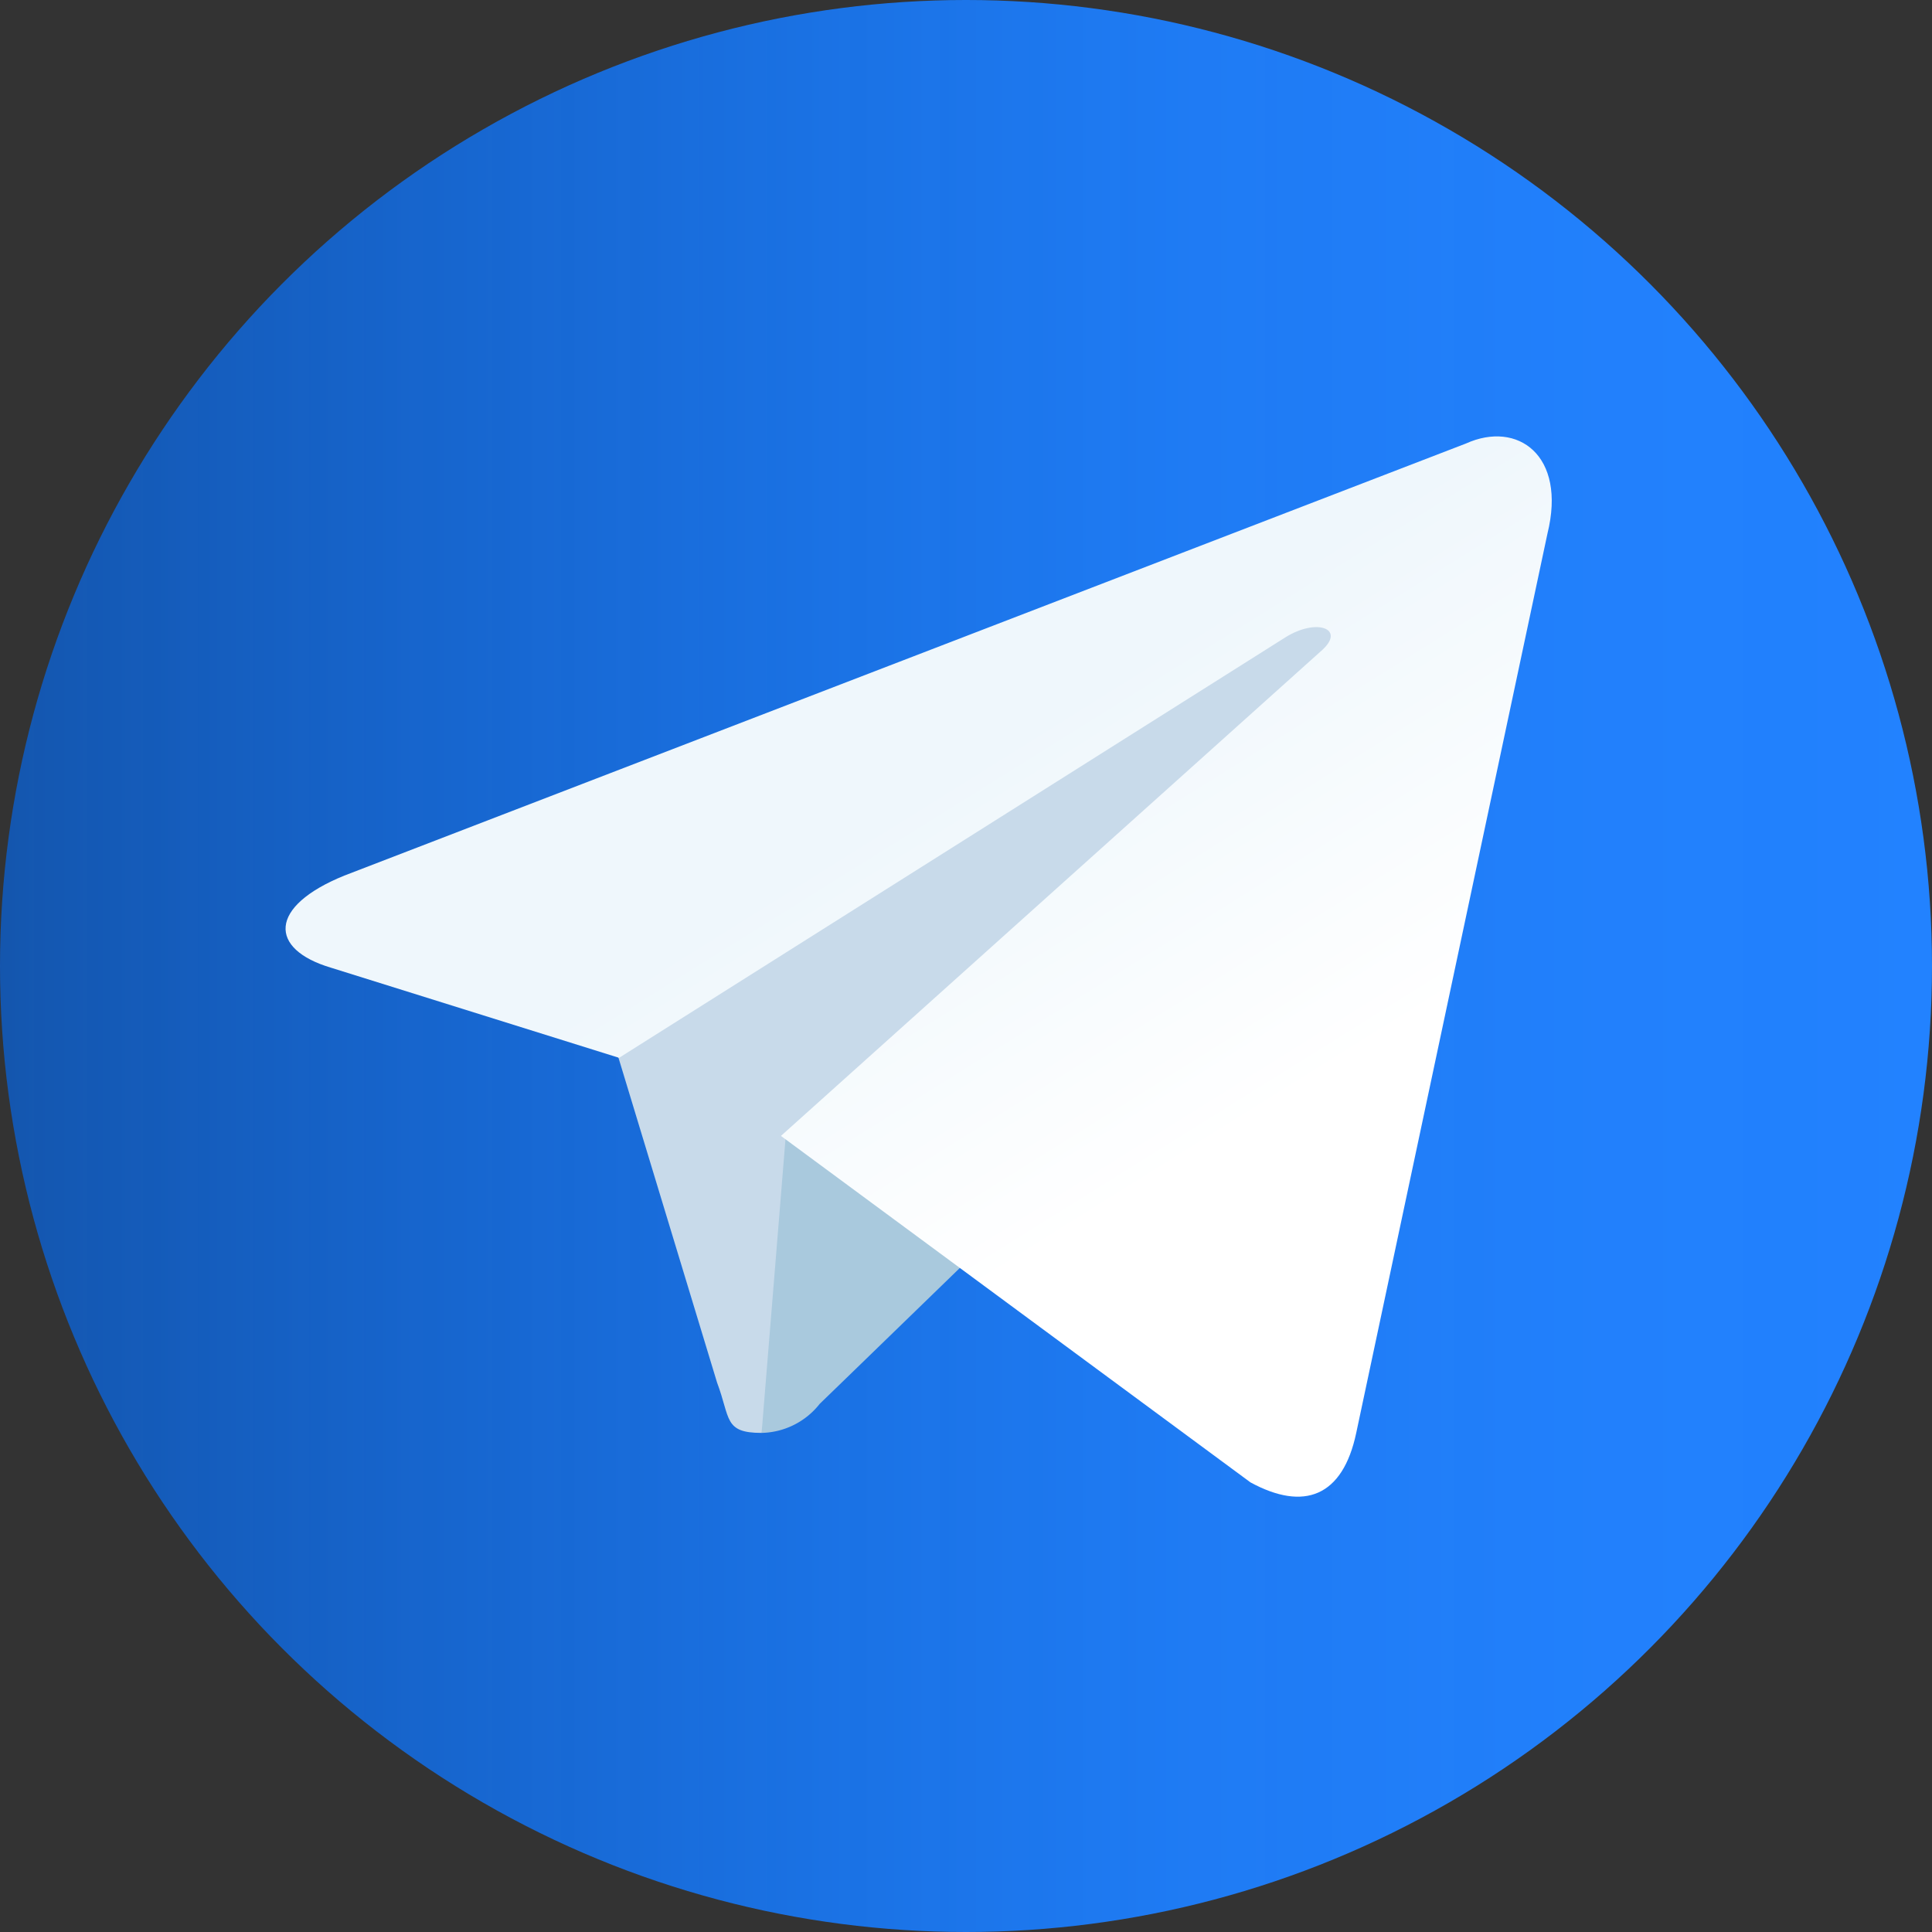 <svg xmlns="http://www.w3.org/2000/svg" xmlns:xlink="http://www.w3.org/1999/xlink" viewBox="0 0 81.64 81.64"><rect x="0" y="0" width="81.64" height="81.64" fill="#333333" stroke="none"/><defs><style>.cls-1{fill:url(#linear-gradient);}.cls-2{fill:#c8daea;}.cls-3{fill:#a9c9dd;}.cls-4{fill:url(#linear-gradient-2);}</style><linearGradient id="linear-gradient" y1="40.82" x2="81.64" y2="40.82" gradientUnits="userSpaceOnUse"><stop offset="0" stop-color="#006dff" stop-opacity="0.6"/><stop offset="0.02" stop-color="#016eff" stop-opacity="0.62"/><stop offset="0.21" stop-color="#0d75ff" stop-opacity="0.75"/><stop offset="0.41" stop-color="#167bff" stop-opacity="0.86"/><stop offset="0.6" stop-color="#1d7fff" stop-opacity="0.94"/><stop offset="0.8" stop-color="#2181ff" stop-opacity="0.98"/><stop offset="1" stop-color="#2282ff"/></linearGradient><linearGradient id="linear-gradient-2" x1="-664.73" y1="-2485.9" x2="-663.75" y2="-2484.33" gradientTransform="translate(6969.17 25934.38) scale(10.42)" gradientUnits="userSpaceOnUse"><stop offset="0" stop-color="#eff7fc"/><stop offset="1" stop-color="#fff"/></linearGradient></defs><title>telegram</title><g id="Layer_2" data-name="Layer 2"><g id="Layer_1-2" data-name="Layer 1"><circle class="cls-1" cx="40.82" cy="40.82" r="40.82"/><path id="path2993" class="cls-2" d="M32.18,60.55c-1.6,0-1.31-.62-1.88-2.13L25.62,43l29-18.12,3.4.9-2.83,7.71Z"/><path id="path2989" class="cls-3" d="M32.18,60.55a3.21,3.21,0,0,0,2.46-1.23C35.71,58.29,49.4,45,49.4,45l-8.4-2-7.79,4.92-1,12.3Z"/><path id="path2991" class="cls-4" d="M33,48,52.84,62.64c2.26,1.23,3.9.61,4.47-2.09l8.08-38c.82-3.32-1.27-4.79-3.44-3.81L14.55,37c-3.23,1.31-3.19,3.11-.57,3.89l12.18,3.81L54.32,26.93c1.31-.82,2.54-.37,1.56.53Z"/></g></g></svg>